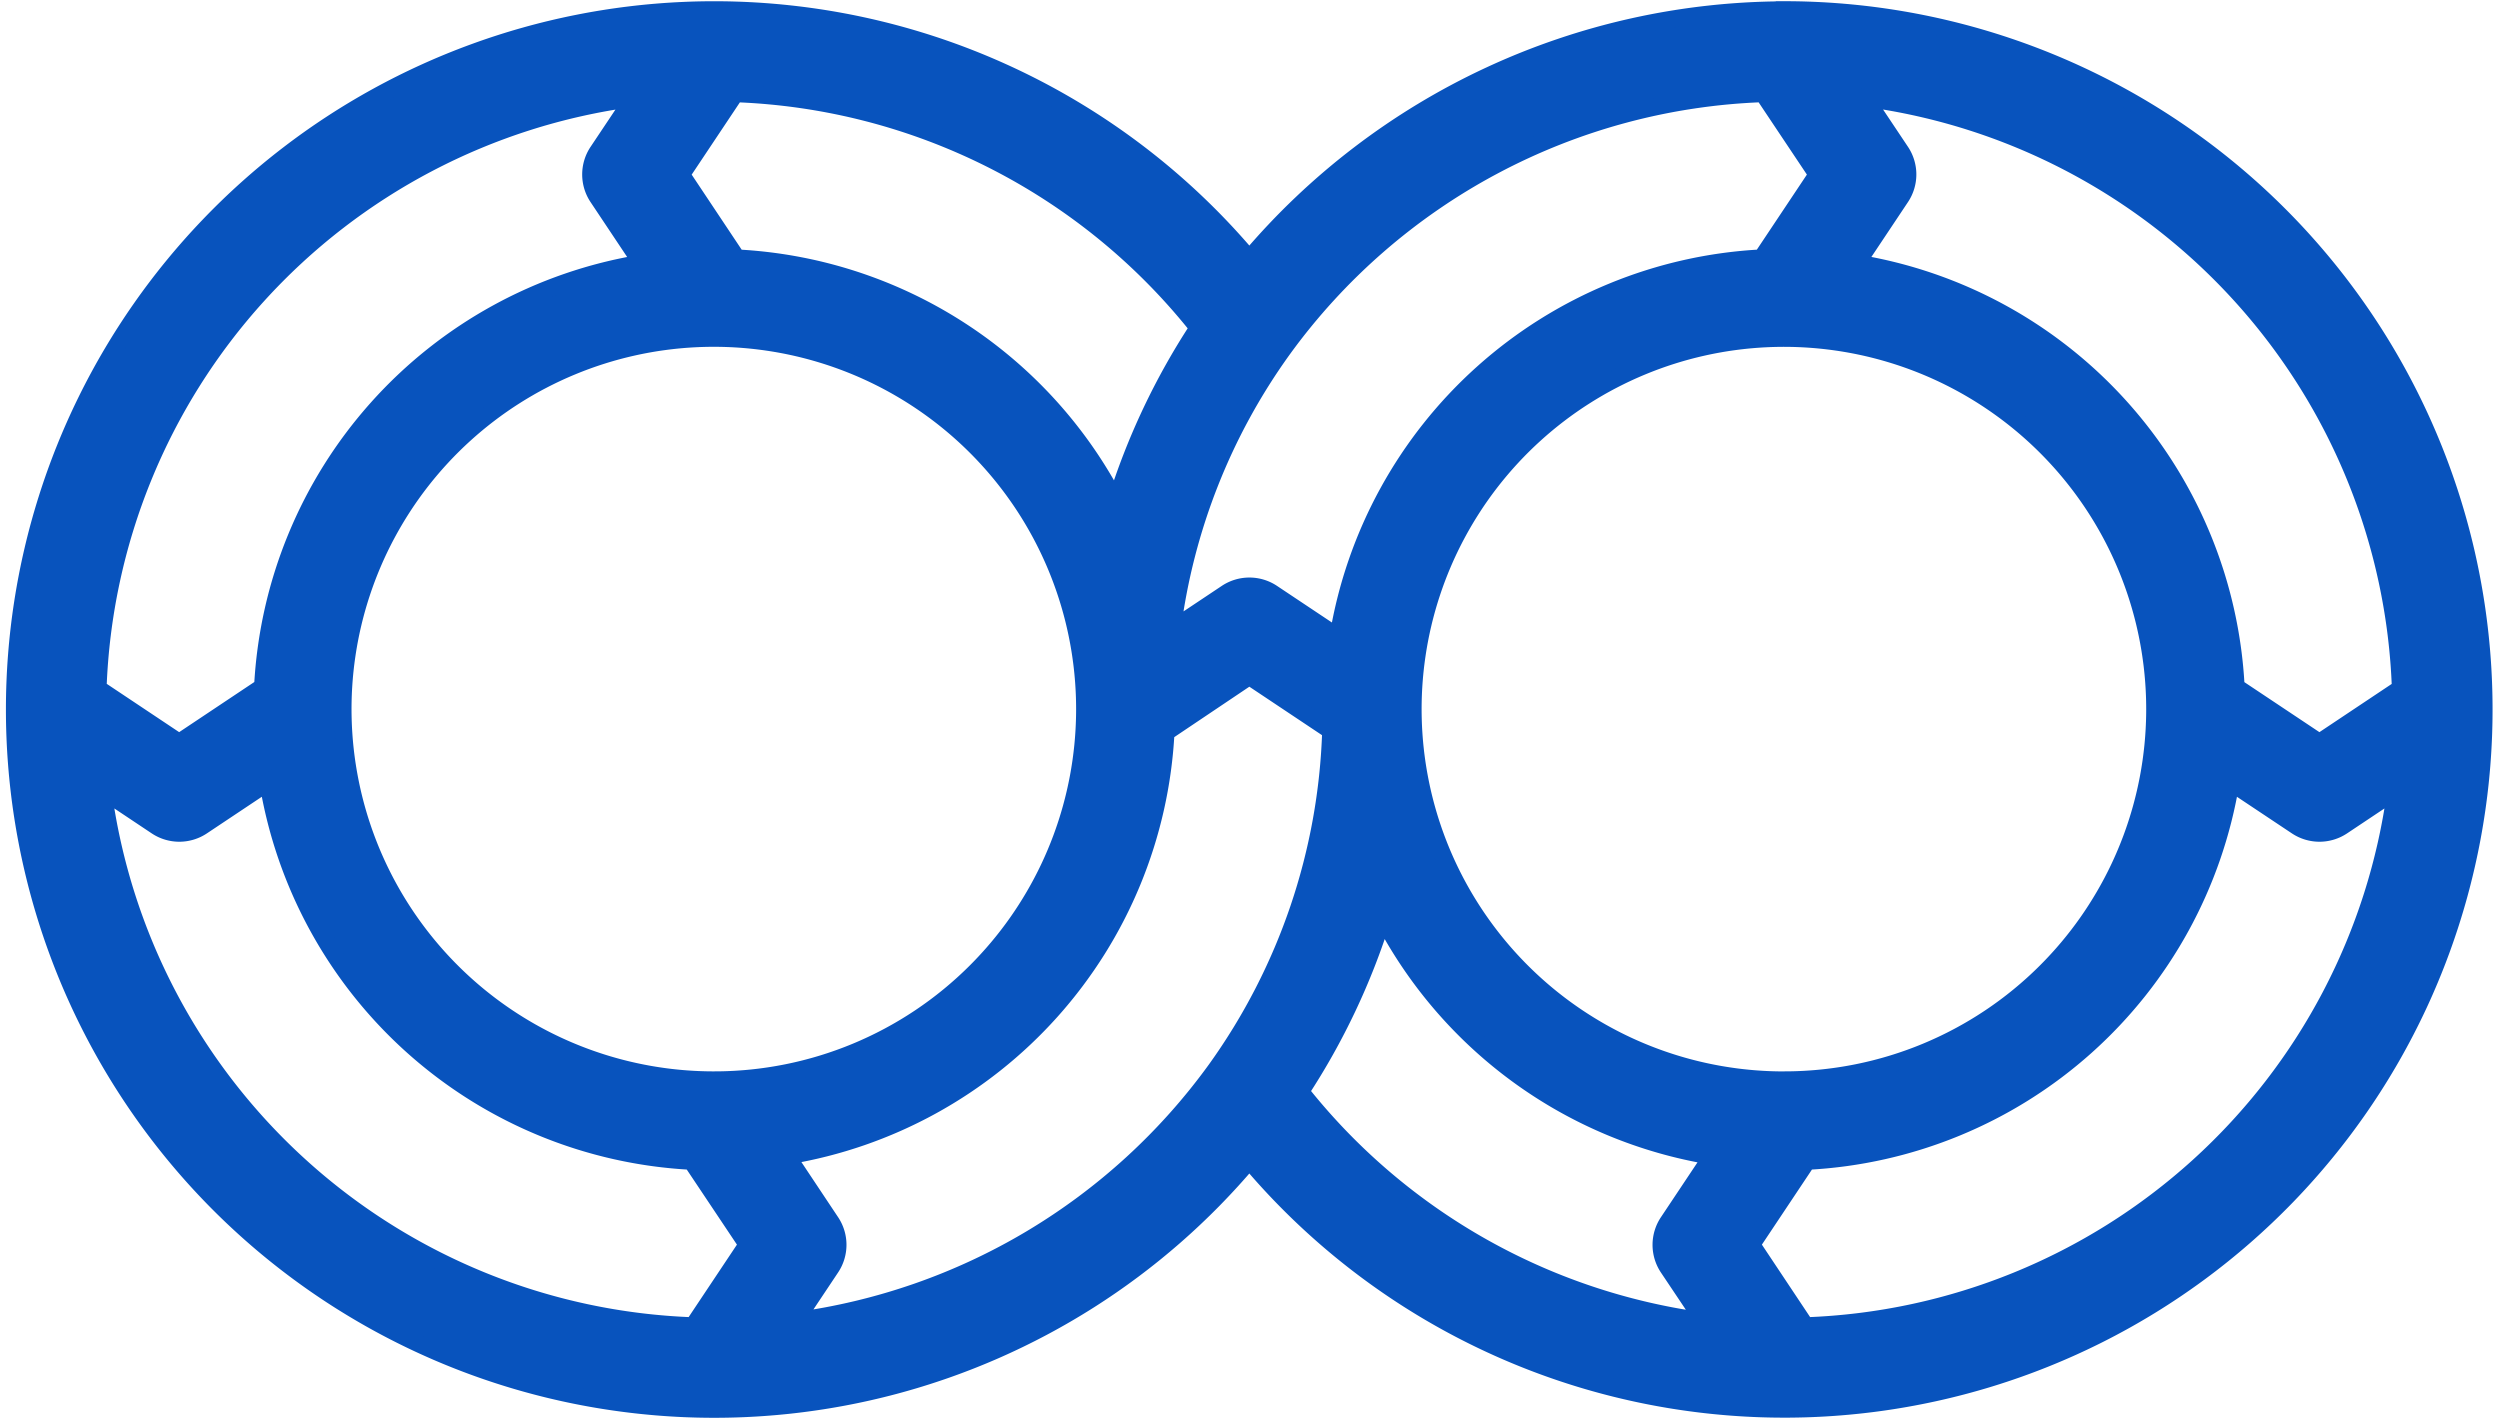 <svg xmlns="http://www.w3.org/2000/svg" width="57.965" height="32.876" viewBox="0 0 57.965 32.876"><path data-name="Path 3161" d="M111.018 121.33a16.3 16.3 0 0 0-12.405 5.77 16.222 16.222 0 1 0 0 20.9 16.221 16.221 0 1 0 12.405-26.673zm14.289 15.729-1.883 1.256-1.934-1.289a10.5 10.5 0 0 0-8.79-9.826l1.018-1.527a.954.954 0 0 0 0-1.059l-.828-1.24a14.313 14.313 0 0 1 12.414 13.681zm-14.289 9.082a8.6 8.6 0 1 1 6.07-2.518 8.589 8.589 0 0 1-6.07 2.517zm-.492-22.873 1.255 1.879-1.29 1.935a10.5 10.5 0 0 0-9.82 8.786l-1.527-1.018a.955.955 0 0 0-1.059 0l-1.26.84a14.181 14.181 0 0 1 2.563-6.489 14.379 14.379 0 0 1 11.138-5.933zM97.43 128.7a16.1 16.1 0 0 0-1.909 4.038 10.5 10.5 0 0 0-8.789-5.655l-1.289-1.935 1.253-1.879A14.361 14.361 0 0 1 97.43 128.7zm-11.223 17.44a8.6 8.6 0 1 1 6.07-2.518 8.589 8.589 0 0 1-6.07 2.518zm-1.874-22.765-.828 1.24a.954.954 0 0 0 0 1.059l1.018 1.527a10.5 10.5 0 0 0-8.786 9.822l-1.937 1.292-1.883-1.256a14.314 14.314 0 0 1 12.415-13.683zm-12.3 16.052 1.241.828a.954.954 0 0 0 1.059 0l1.527-1.018a10.5 10.5 0 0 0 9.82 8.785l1.293 1.935-1.256 1.884a14.314 14.314 0 0 1-13.684-12.414zm16.048 12.31.831-1.246a.954.954 0 0 0 0-1.059l-1.02-1.532a10.5 10.5 0 0 0 8.786-9.82l1.935-1.3 1.889 1.26a14.211 14.211 0 0 1-2.664 7.857 14.4 14.4 0 0 1-9.76 5.829zm11.716-5.327a16.115 16.115 0 0 0 1.909-4.039 10.514 10.514 0 0 0 7.634 5.535l-1.018 1.527a.955.955 0 0 0 0 1.059l.83 1.24a14.387 14.387 0 0 1-9.355-5.325zm11.716 5.434-1.256-1.887 1.29-1.935a10.5 10.5 0 0 0 9.822-8.784l1.527 1.017a.954.954 0 0 0 1.059 0l1.241-.828a14.314 14.314 0 0 1-13.683 12.414z" transform="translate(-69.646 -121.099)" style="fill:#0853bd;stroke:#0853bd;stroke-width:.4px"></path></svg>